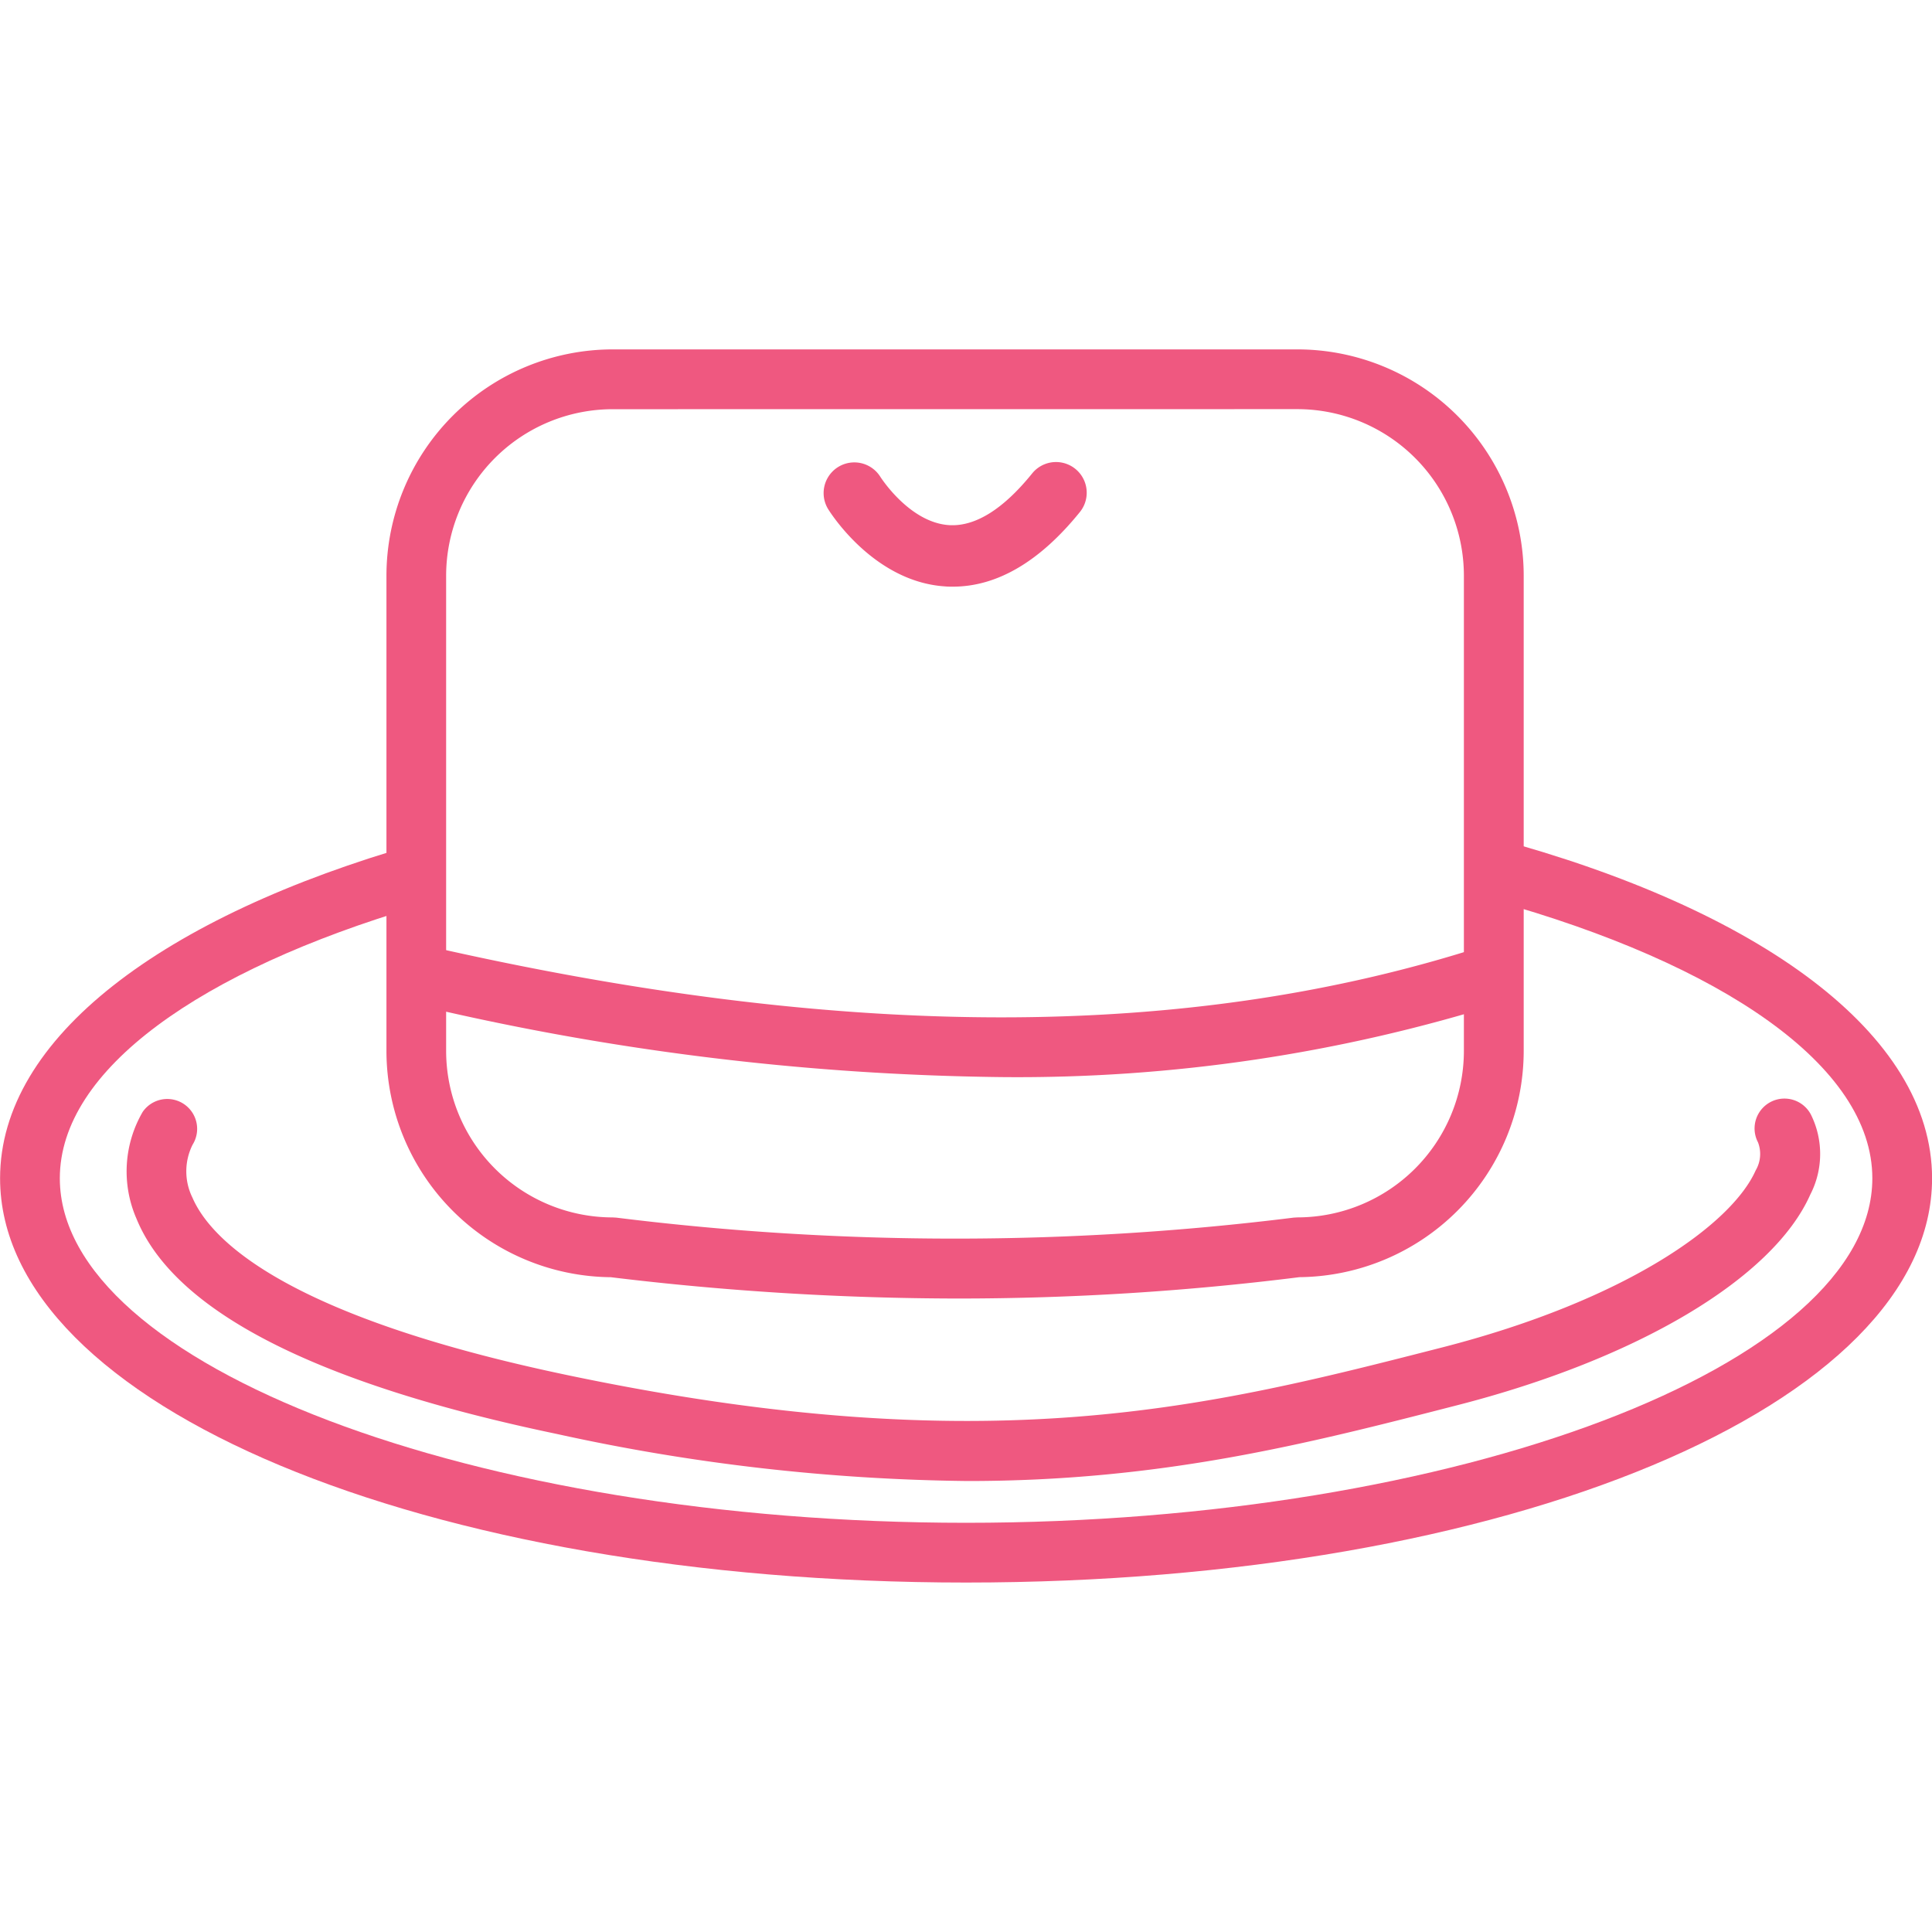 <?xml version="1.0" encoding="utf-8"?>
<!-- Uploaded to: SVG Repo, www.svgrepo.com, Generator: SVG Repo Mixer Tools -->
<svg width="800px" height="800px" viewBox="0 -17.08 94.423 94.423" xmlns="http://www.w3.org/2000/svg">
  <g id="Group_34" data-name="Group 34" transform="translate(-40.266 -1096.717)">
    <path id="Path_162" data-name="Path 162" d="M87.1,1143.1a141.761,141.761,0,0,1-16.985-1.042A11.069,11.069,0,0,1,59.153,1131v-23.231a11.068,11.068,0,0,1,11.056-11.056h33.469a11.068,11.068,0,0,1,11.056,11.056V1131a11.069,11.069,0,0,1-10.961,11.056A134,134,0,0,1,87.1,1143.1Zm-16.894-43.464a8.145,8.145,0,0,0-8.136,8.135V1131a8.145,8.145,0,0,0,8.136,8.136l.177.01a134.056,134.056,0,0,0,33.109,0l.183-.011a8.145,8.145,0,0,0,8.136-8.136v-23.231a8.145,8.145,0,0,0-8.136-8.135Z" fill="#ef5880"/>
    <path id="Path_163" data-name="Path 163" d="M113.273,1120.591v3.053c11.117,3.094,18.5,8.078,18.5,13.58,0,9.126-20.283,16.837-44.291,16.837s-44.292-7.711-44.292-16.837c0-5.324,6.91-10.162,17.427-13.273v-3.067c-12.369,3.527-20.347,9.471-20.347,16.34,0,11.079,20.738,19.757,47.212,19.757s47.211-8.678,47.211-19.757C134.689,1130.16,126.249,1124.076,113.273,1120.591Z" fill="#ef5880"/>
    <path id="Path_164" data-name="Path 164" d="M89.211,1132.278a129.514,129.514,0,0,1-28.925-3.613l.654-2.846c20.474,4.708,37.444,4.719,51.883.034l.9,2.778A78.869,78.869,0,0,1,89.211,1132.278Z" fill="#ef5880"/>
    <path id="Path_165" data-name="Path 165" d="M87.558,1152.019a97.89,97.89,0,0,1-20.079-2.3c-11.79-2.46-18.7-6-20.544-10.524a5.778,5.778,0,0,1,.307-5.22,1.46,1.46,0,0,1,2.437,1.607,2.907,2.907,0,0,0-.007,2.589c.859,1.99,4.391,5.765,18.4,8.688,20.573,4.3,31.3,1.544,42.658-1.364,8.961-2.294,14.162-6,15.341-8.656a1.581,1.581,0,0,0,.115-1.37,1.46,1.46,0,0,1,2.584-1.361,4.326,4.326,0,0,1-.031,3.915c-1.814,4.089-8.437,8.036-17.285,10.3C104.126,1150.207,97.049,1152.019,87.558,1152.019Z" fill="#ef5880"/>
    <path id="Path_166" data-name="Path 166" d="M86.83,1108.309c-.127,0-.253,0-.381-.013-3.506-.23-5.634-3.652-5.723-3.8a1.5,1.5,0,0,1,2.557-1.568c.036.056,1.442,2.255,3.375,2.374,1.27.075,2.636-.773,4.056-2.531a1.5,1.5,0,0,1,2.333,1.886C91.088,1107.082,89,1108.309,86.83,1108.309Z" fill="#ef5880"/>
  </g>
</svg>